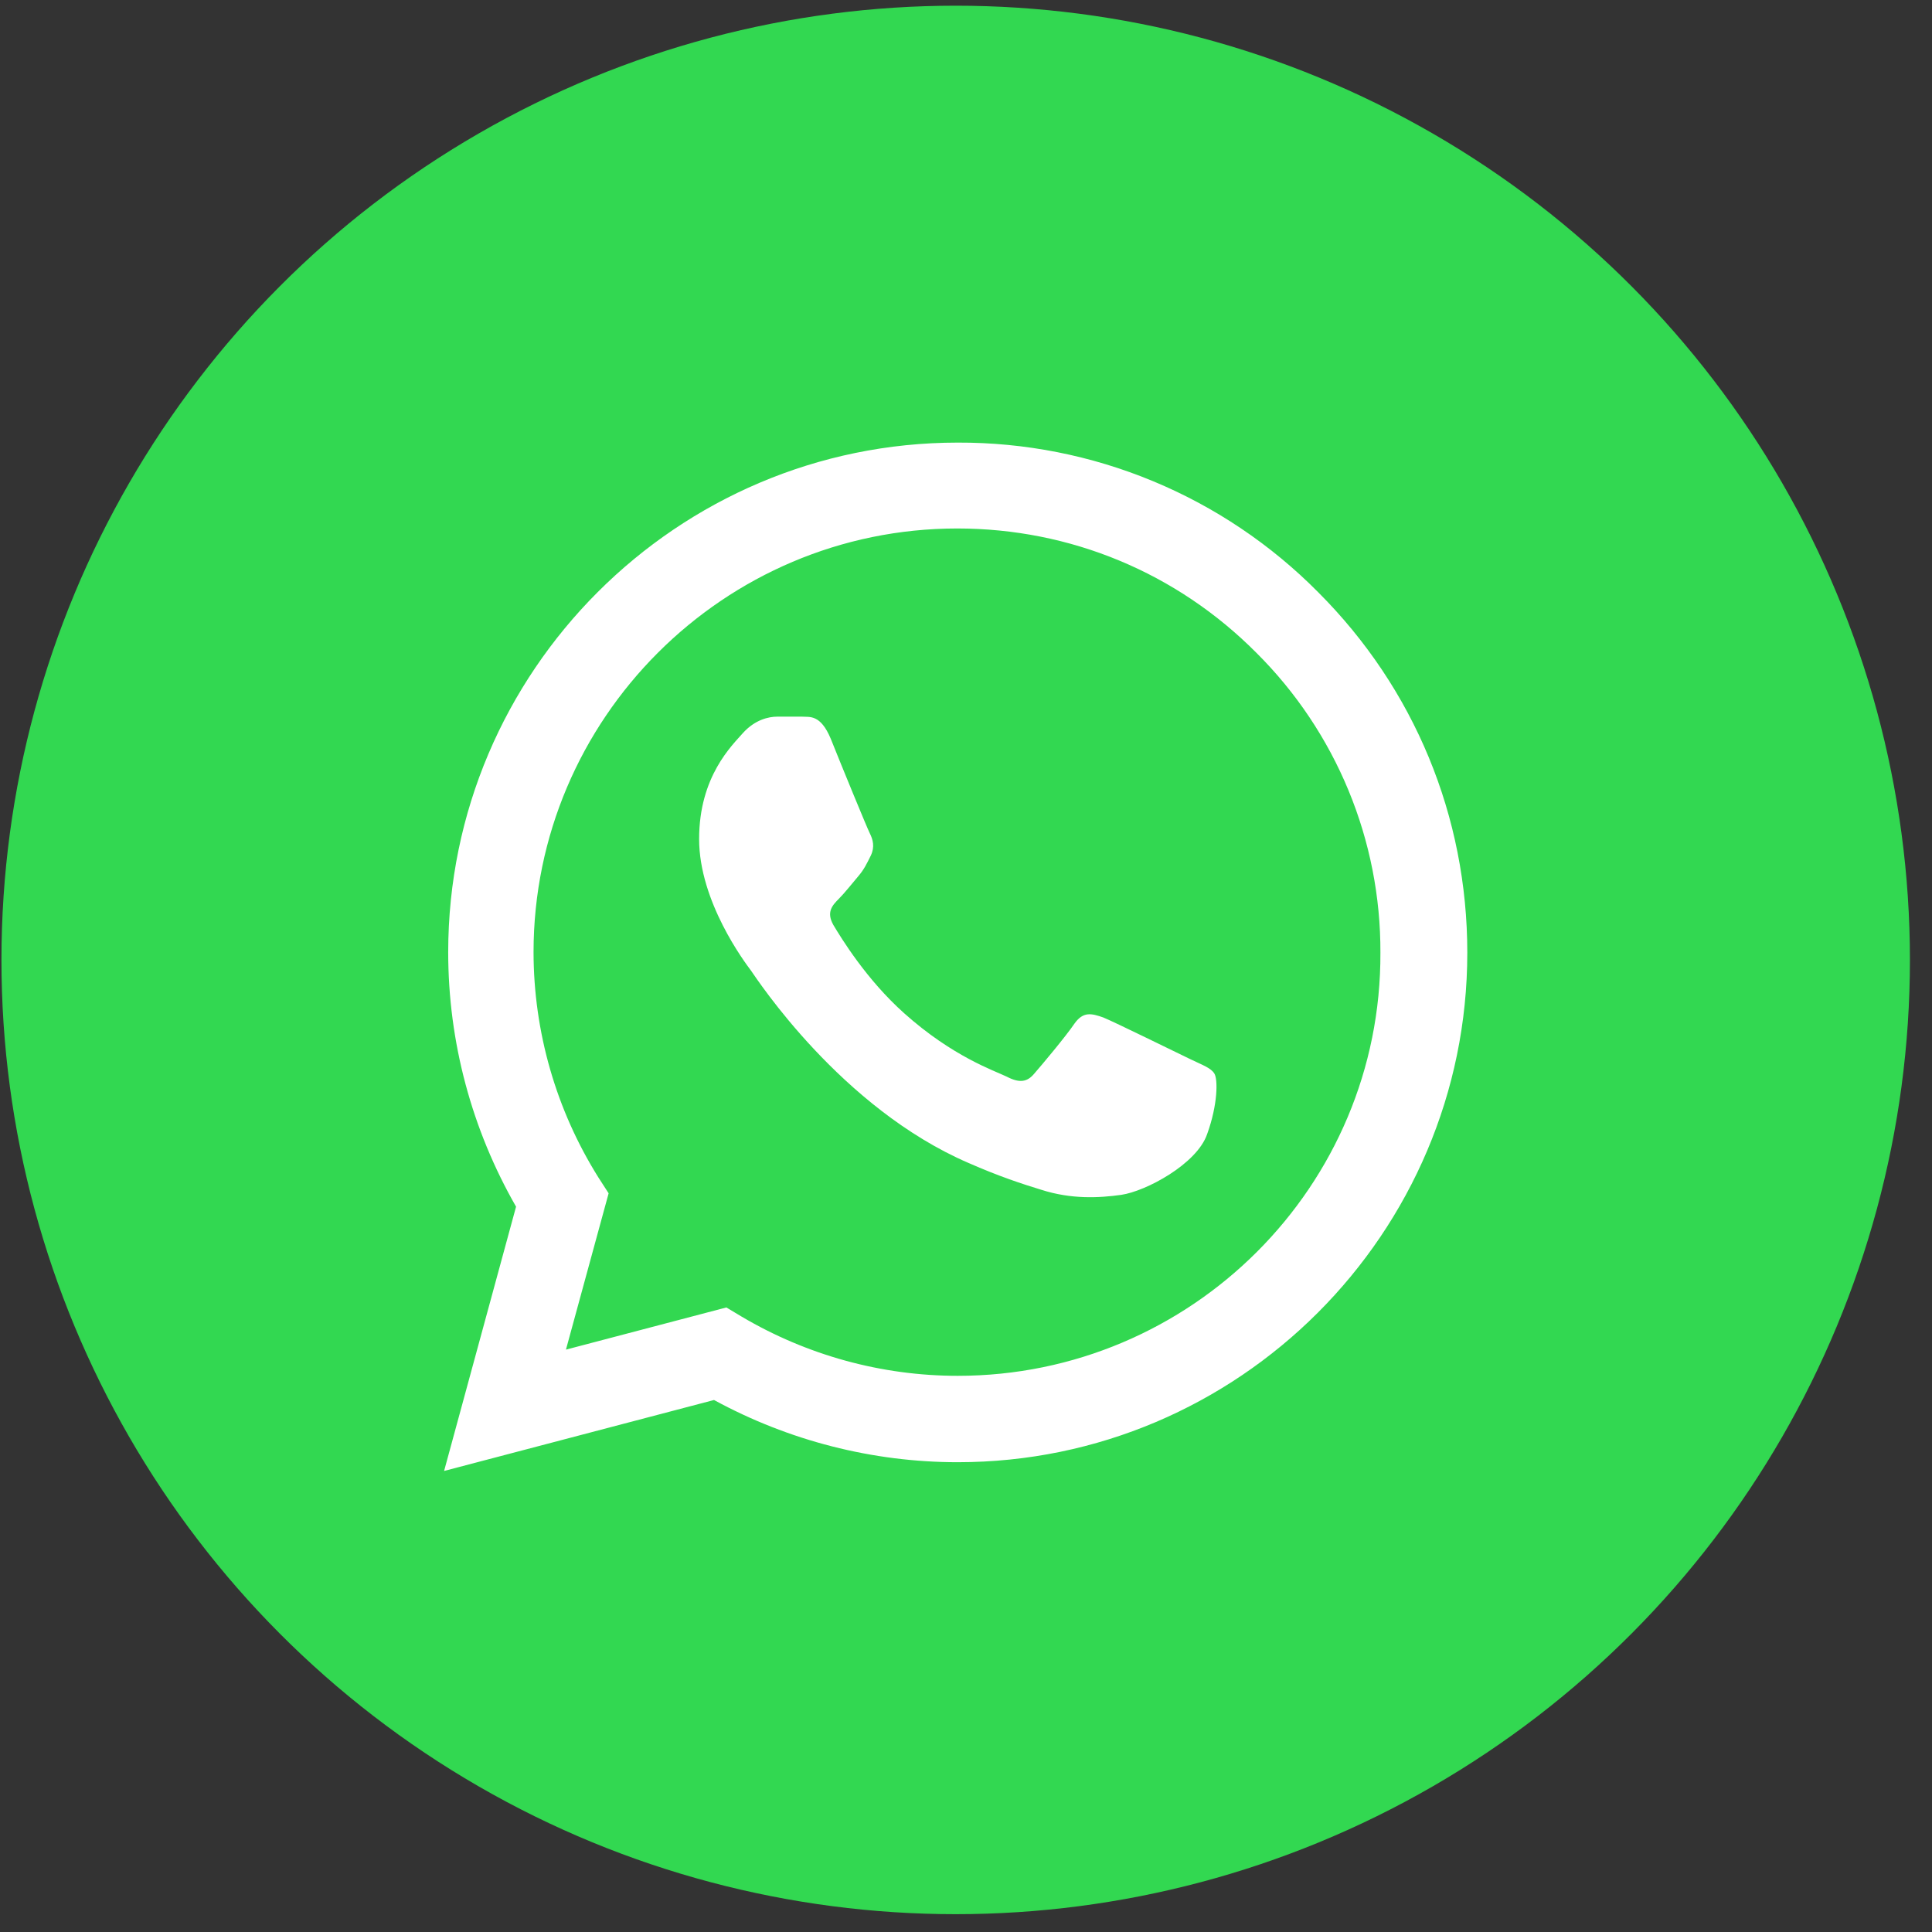 <?xml version="1.0" encoding="UTF-8"?>
<svg xmlns="http://www.w3.org/2000/svg" width="80" height="80" viewBox="0 0 80 80" fill="none">
  <rect x="0" y="0" width="80" height="80" fill="#333333" stroke="none"/>
  <circle cx="39.573" cy="39.749" r="39.513" fill="#32D851"></circle>
  <path d="M54.583 24.523C52.631 22.551 50.306 20.988 47.744 19.924C45.181 18.86 42.433 18.318 39.658 18.327C28.034 18.327 18.559 27.802 18.559 39.427C18.559 43.153 19.538 46.772 21.369 49.966L18.389 60.909L29.566 57.971C32.654 59.653 36.124 60.547 39.658 60.547C51.283 60.547 60.758 51.073 60.758 39.448C60.758 33.806 58.565 28.504 54.583 24.523ZM39.658 56.97C36.507 56.97 33.42 56.119 30.716 54.522L30.077 54.139L23.435 55.885L25.202 49.412L24.776 48.752C23.025 45.956 22.096 42.725 22.093 39.427C22.093 29.761 29.971 21.883 39.637 21.883C44.321 21.883 48.728 23.714 52.028 27.035C53.663 28.662 54.957 30.597 55.838 32.727C56.719 34.858 57.168 37.142 57.16 39.448C57.202 49.114 49.325 56.97 39.658 56.97ZM49.282 43.855C48.75 43.6 46.152 42.322 45.684 42.131C45.194 41.96 44.853 41.875 44.491 42.386C44.13 42.918 43.129 44.111 42.831 44.451C42.533 44.813 42.213 44.856 41.681 44.579C41.149 44.324 39.446 43.749 37.444 41.96C35.869 40.555 34.825 38.831 34.506 38.298C34.208 37.766 34.463 37.489 34.74 37.212C34.974 36.978 35.272 36.595 35.528 36.297C35.783 35.999 35.89 35.765 36.06 35.424C36.23 35.062 36.145 34.764 36.018 34.508C35.89 34.253 34.825 31.655 34.4 30.591C33.974 29.569 33.527 29.697 33.207 29.675H32.185C31.823 29.675 31.27 29.803 30.78 30.335C30.312 30.868 28.949 32.145 28.949 34.743C28.949 37.34 30.844 39.852 31.099 40.193C31.355 40.555 34.825 45.878 40.105 48.156C41.362 48.709 42.341 49.029 43.108 49.263C44.364 49.668 45.513 49.604 46.429 49.476C47.451 49.327 49.559 48.199 49.984 46.964C50.432 45.729 50.432 44.685 50.283 44.451C50.133 44.217 49.814 44.111 49.282 43.855Z" fill="white"></path>
</svg>
